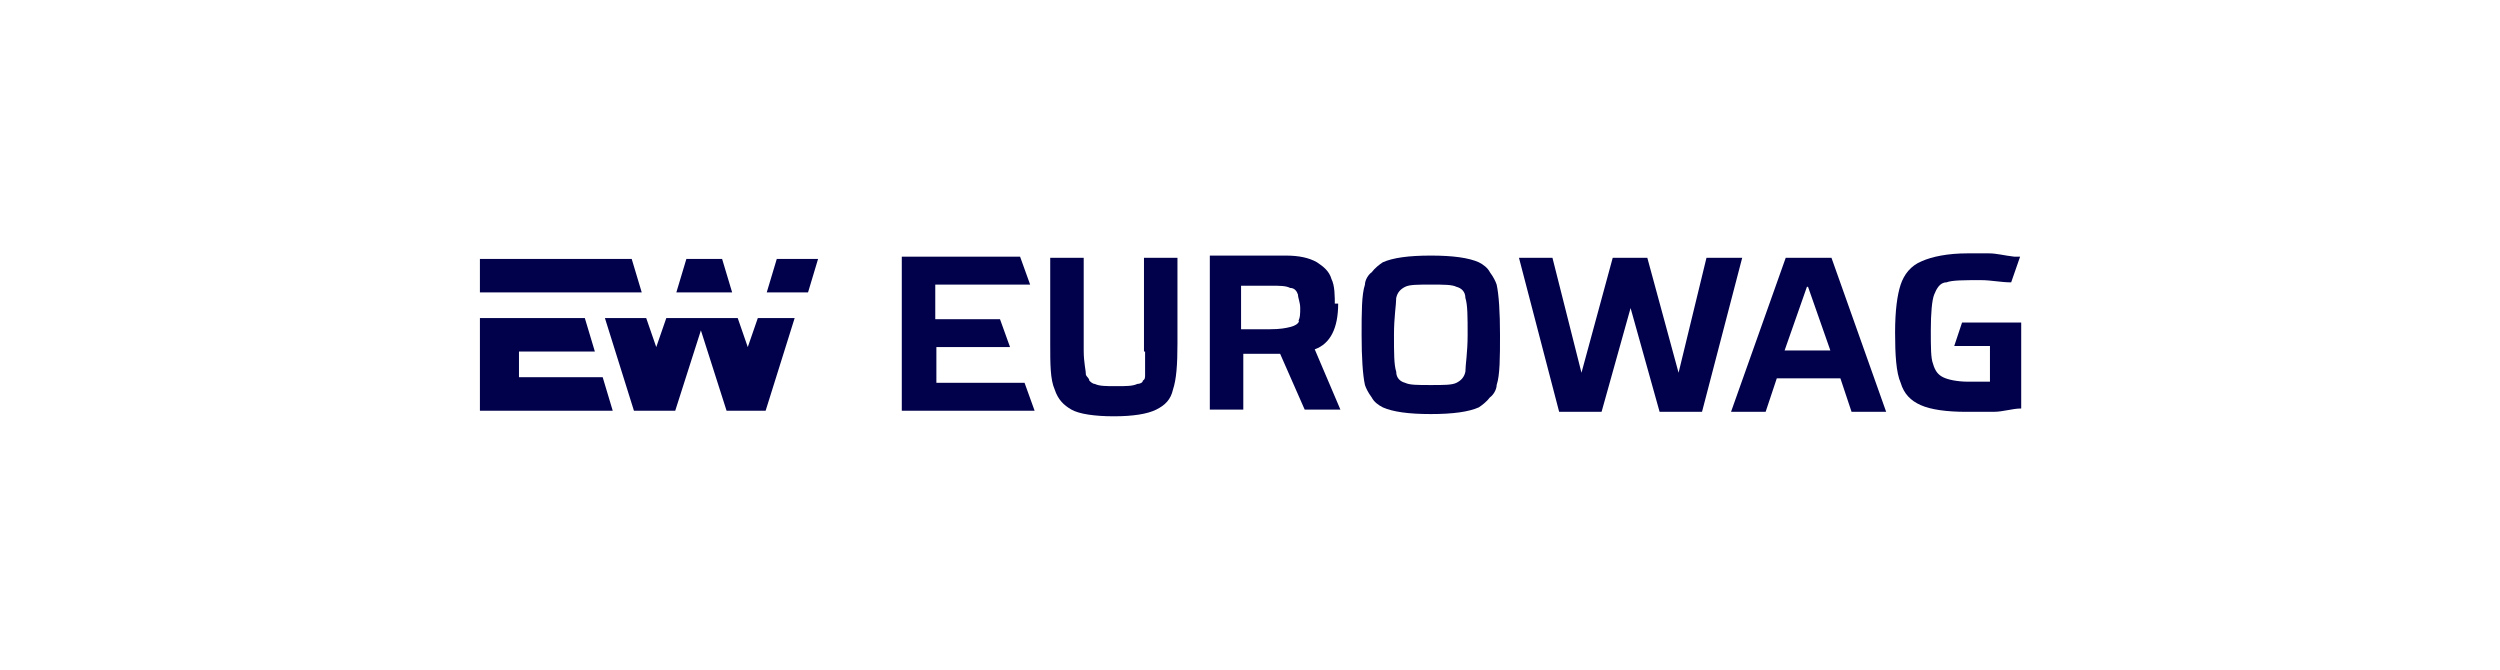 <?xml version="1.0" encoding="UTF-8"?>
<svg id="Grafika" xmlns="http://www.w3.org/2000/svg" width="224" height="60" version="1.1" viewBox="0 0 224 60">
  <!-- Generator: Adobe Illustrator 29.7.1, SVG Export Plug-In . SVG Version: 2.1.1 Build 8)  -->
  <defs>
    <style>
      .st0 {
        fill: #fff;
      }

      .st1, .st2 {
        fill: #00004b;
      }

      .st2 {
        fill-rule: evenodd;
      }
    </style>
  </defs>
  <rect class="st0" width="224" height="60"/>
  <g>
    <g>
      <path class="st1" d="M69.6,23.2l-.9,3h3.7l.9-3s-3.7,0-3.7,0Z"/>
      <path class="st1" d="M57.5,26.2h-14.5v-3h13.6l.9,3Z"/>
      <path class="st1" d="M54,33.8h-7.5v-2.3h6.8l-.9-3h-9.4v8.3h11.9s-.9-3-.9-3Z"/>
      <path class="st1" d="M67.9,28.5l-.9,2.6-.9-2.6h-6.4l-.9,2.6-.9-2.6h-3.7l2.6,8.3h3.7l2.3-7.2,2.3,7.2h3.5l2.6-8.3h-3.7.2Z"/>
      <path class="st1" d="M64.6,23.2h-3.1l-.9,3h5s-.9-3-.9-3Z"/>
    </g>
    <g>
      <path class="st2" d="M128.2,22.9c2,0,3.4.2,4.3.6.4.2.8.5,1,.9.3.4.5.8.6,1.1.2.9.3,2.5.3,4.5s0,3.6-.3,4.5c0,.4-.3.9-.6,1.1-.3.4-.7.7-1,.9-.9.4-2.3.6-4.3.6s-3.4-.2-4.3-.6c-.4-.2-.8-.5-1-.9-.3-.4-.5-.8-.6-1.1-.2-.9-.3-2.5-.3-4.5s0-3.6.3-4.5c0-.4.3-.9.6-1.1.3-.4.7-.7,1-.9.9-.4,2.3-.6,4.3-.6ZM130.5,34.3c.4-.2.7-.5.8-1h0c0-.6.2-1.7.2-3.3s0-2.7-.2-3.3c0-.6-.4-.9-.8-1-.4-.2-1.1-.2-2.3-.2s-1.9,0-2.3.2-.7.5-.8,1c0,.6-.2,1.7-.2,3.3s0,2.7.2,3.3c0,.6.4.9.8,1,.4.2,1.1.2,2.3.2s1.9,0,2.3-.2Z"/>
      <path class="st1" d="M102.6,31.4c0,1,0,1.7,0,2.2,0,.2,0,.4-.2.5,0,.2-.3.3-.5.3-.4.2-1,.2-1.9.2s-1.5,0-1.9-.2c-.2,0-.4-.2-.5-.3,0-.2-.2-.3-.3-.5,0-.4-.2-1.1-.2-2.2v-8.3h-3v7.7c0,1.8,0,3.2.4,4.1.3.9.8,1.4,1.5,1.8s2.1.6,3.8.6,3-.2,3.8-.6c.8-.4,1.3-.9,1.5-1.8.3-.9.4-2.2.4-4.1v-7.7h-3v8.4h.2Z"/>
      <path class="st2" d="M119.6,27.4c0-.9,0-1.8-.3-2.4-.2-.7-.7-1.1-1.3-1.5-.7-.4-1.6-.6-2.8-.6h-6.8v13.8h3v-5h3.3l2.2,5h3.2l-2.3-5.4c1.4-.5,2.1-1.9,2.1-4.1h-.3ZM116.4,28.7c0,.3-.4.5-.8.6s-.9.2-1.8.2h-2.6v-3.9h2.6c.9,0,1.4,0,1.8.2.4,0,.6.3.7.6,0,.3.2.7.2,1.2s0,.9-.2,1.2h0Z"/>
      <path class="st1" d="M152.9,23.1l-2.5,10.3h0l-2.8-10.3h-3.1l-2.8,10.3h0l-2.6-10.3h-3l3.6,13.8h3.8l2.6-9.3h0l2.6,9.3h3.8l3.6-13.8h-3Z"/>
      <path class="st2" d="M155.1,36.9l4.9-13.8h4.1l4.9,13.8h-3.1l-1-3h-5.7l-1,3s-3,0-3,0ZM161.9,25.7l-2,5.7h4.1l-2-5.7h0Z"/>
      <path class="st1" d="M83.9,34.4v-3.3h6.6l-.9-2.5h-5.8v-3.1h8.5l-.9-2.5h-10.6v13.8h11.9l-.9-2.5h-8.1Z"/>
      <path class="st1" d="M175,31.3l.8-2.4h5.3v7.7c-.8,0-1.6.3-2.5.3s-1.6,0-2.4,0c-1.8,0-3.2-.2-4.1-.6-.9-.4-1.5-1-1.8-2-.4-.9-.5-2.5-.5-4.5s.2-3.4.5-4.3.9-1.7,1.9-2.1c.9-.4,2.3-.7,4.1-.7s1.2,0,1.9,0c.7,0,1.4.2,2.3.3h.5l-.8,2.3c-.9,0-1.8-.2-2.7-.2-1.5,0-2.6,0-3.1.2-.6,0-.9.6-1.1,1.1s-.3,1.7-.3,3.2,0,2.5.2,3c.2.7.5,1,.9,1.2s1.2.4,2.3.4h1.9v-3.2h-3.2Z"/>
    </g>
  </g>
</svg>
